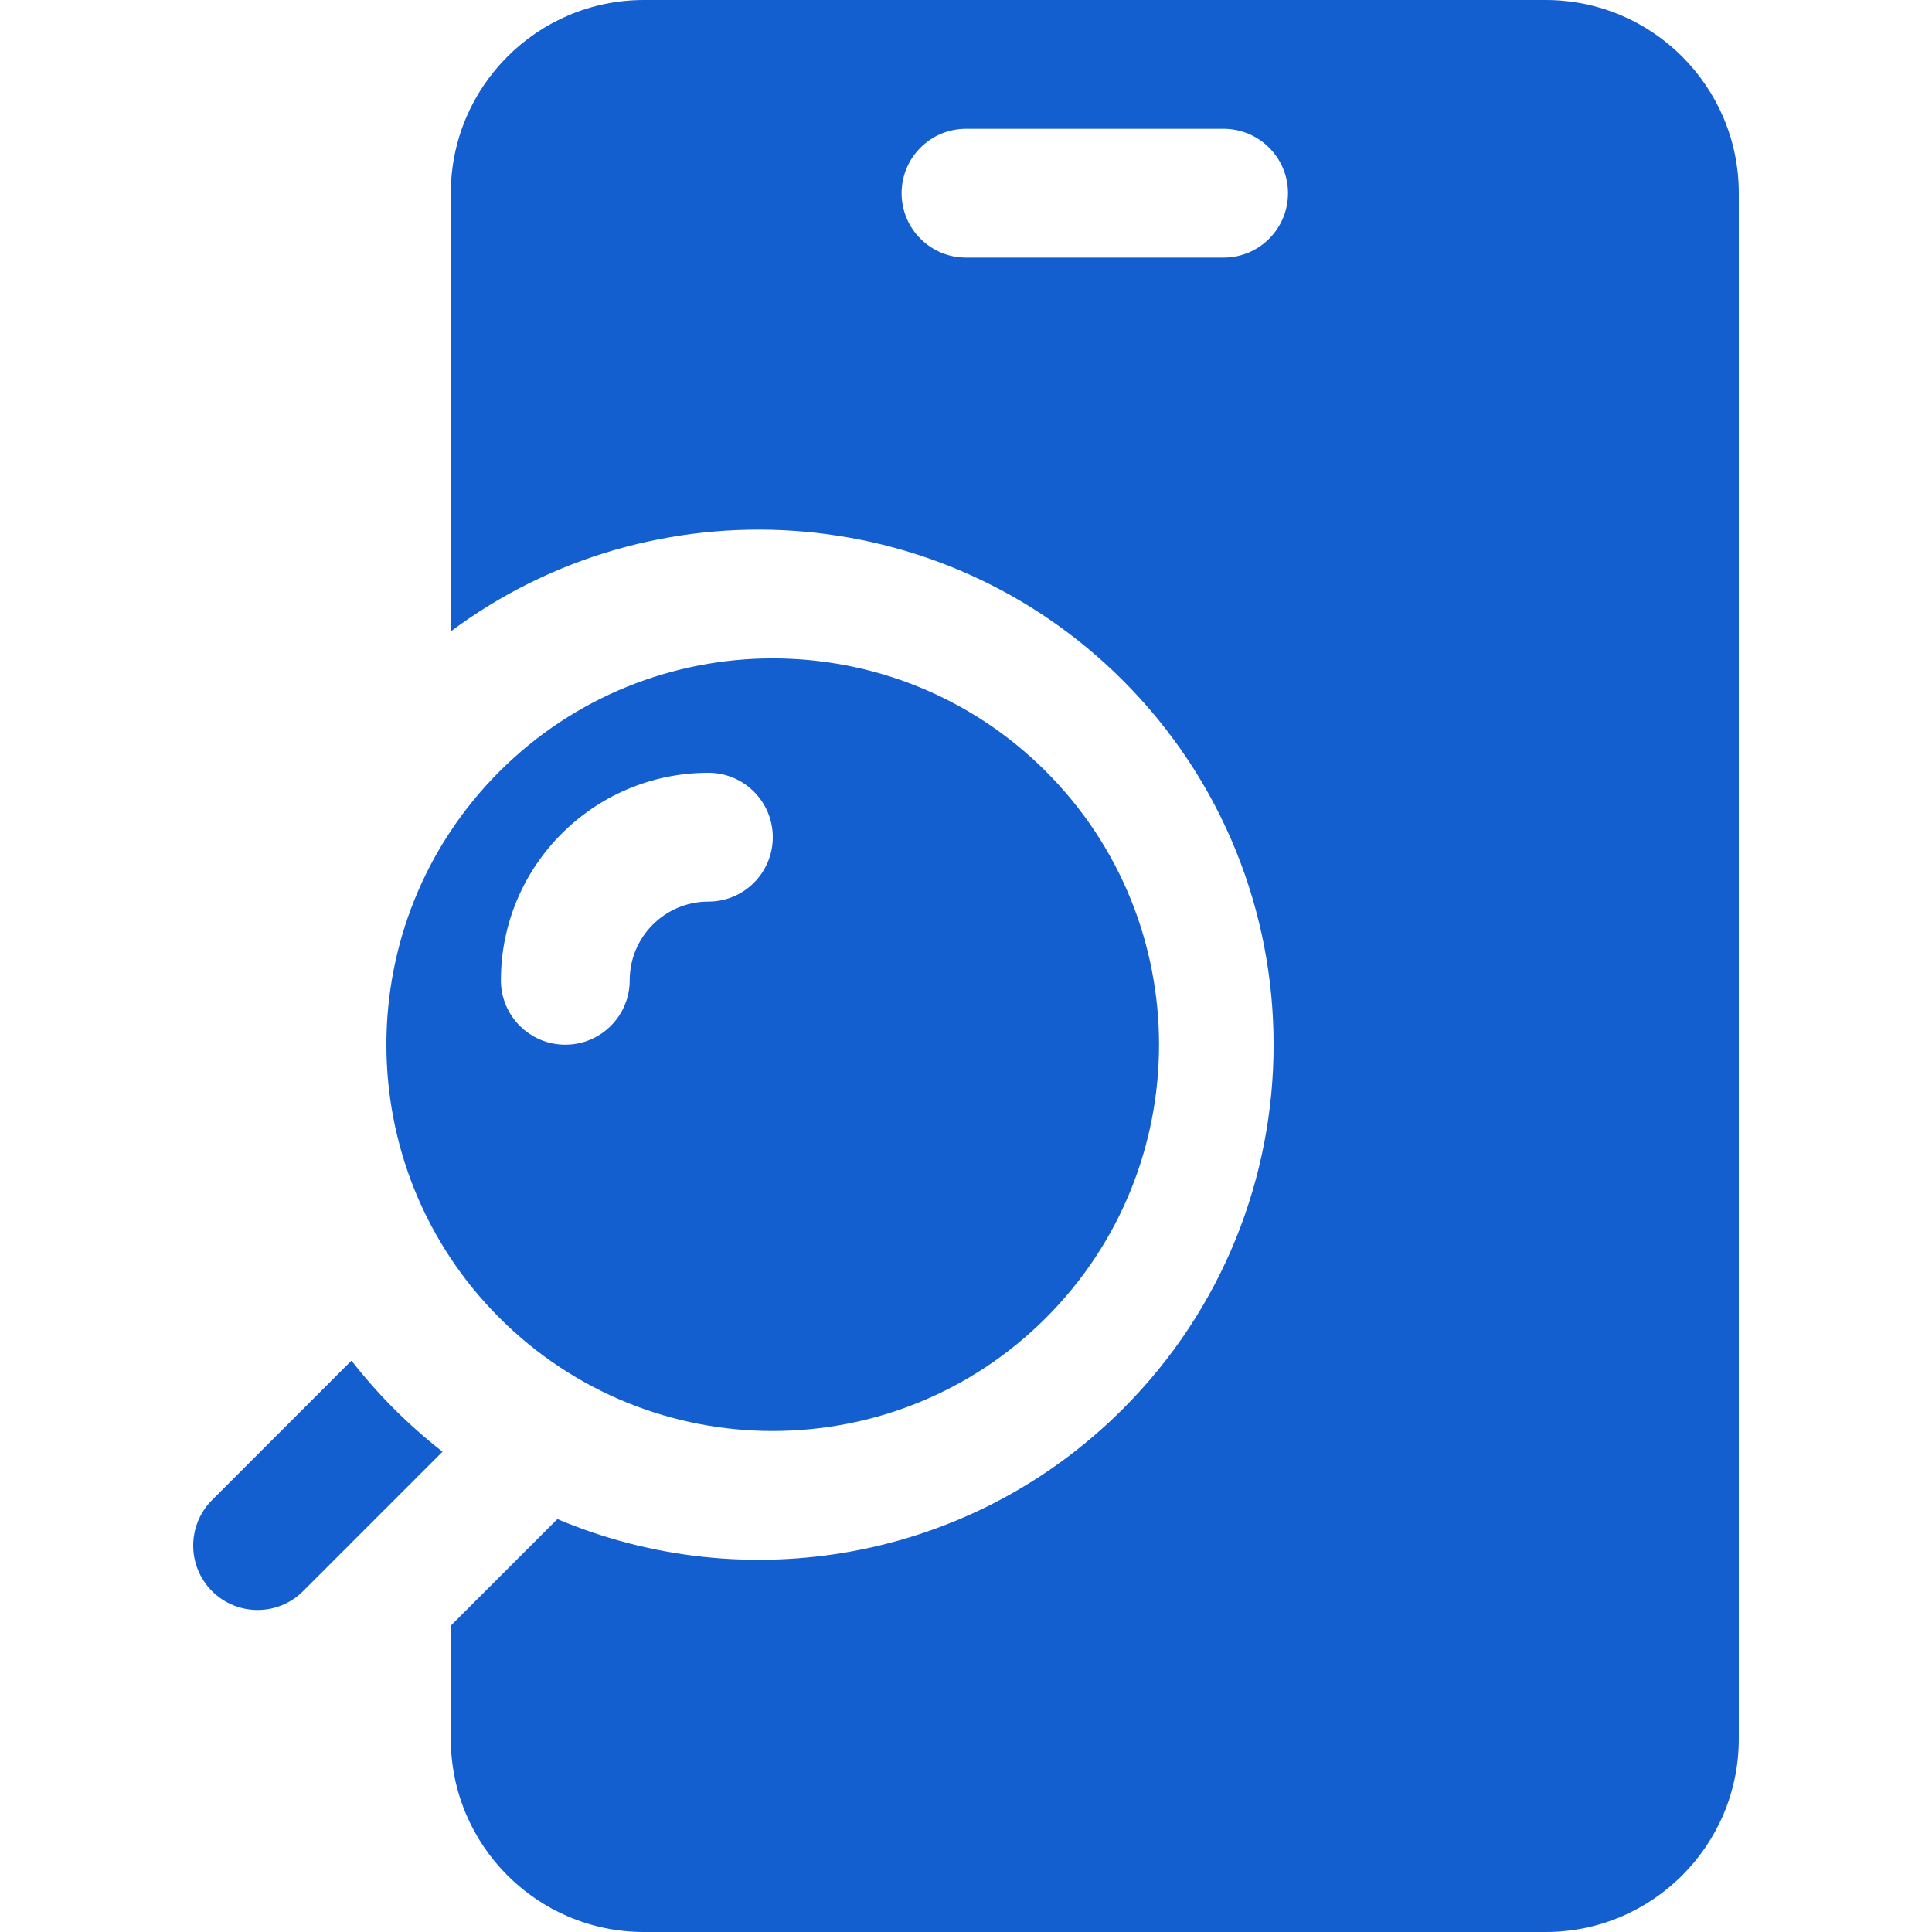 <?xml version="1.0" encoding="UTF-8"?>
<svg xmlns="http://www.w3.org/2000/svg" width="60" height="60" viewBox="0 0 60 60" fill="none">
  <path fill-rule="evenodd" clip-rule="evenodd" d="M14 19.608C20.264 14.936 29.182 15.444 34.87 21.13C41.114 27.374 41.114 37.514 34.87 43.758C30.126 48.503 23.134 49.641 17.31 47.176L14 50.486V54C14 57.312 16.688 60 20 60H48C51.312 60 54 57.312 54 54V6C54 2.688 51.312 0 48 0H20C16.688 0 14 2.688 14 6L14 19.608ZM30 8H38C39.104 8 40 7.104 40 6C40 4.896 39.104 4 38 4H30C28.896 4 28 4.896 28 6C28 7.104 28.896 8 30 8Z" fill="#145FCF"></path>
  <path fill-rule="evenodd" clip-rule="evenodd" d="M10.915 42.256L6.585 46.586C5.805 47.366 5.805 48.634 6.585 49.414C7.365 50.194 8.633 50.194 9.413 49.414L13.743 45.084C13.223 44.678 12.721 44.236 12.241 43.758C11.763 43.278 11.321 42.776 10.915 42.256Z" fill="#145FCF"></path>
  <path fill-rule="evenodd" clip-rule="evenodd" d="M32.482 23.958C27.8 19.276 20.196 19.276 15.512 23.958C10.829 28.642 10.829 36.246 15.512 40.928C20.195 45.612 27.8 45.612 32.482 40.928C37.166 36.246 37.166 28.642 32.482 23.958ZM19.556 30.444C19.556 29.094 20.652 28 22 28C23.105 28 24 27.104 24 26C24 24.896 23.105 24 22 24C18.445 24 15.556 26.888 15.556 30.444C15.556 31.548 16.452 32.444 17.556 32.444C18.66 32.444 19.556 31.548 19.556 30.444Z" fill="#145FCF"></path>
</svg>
